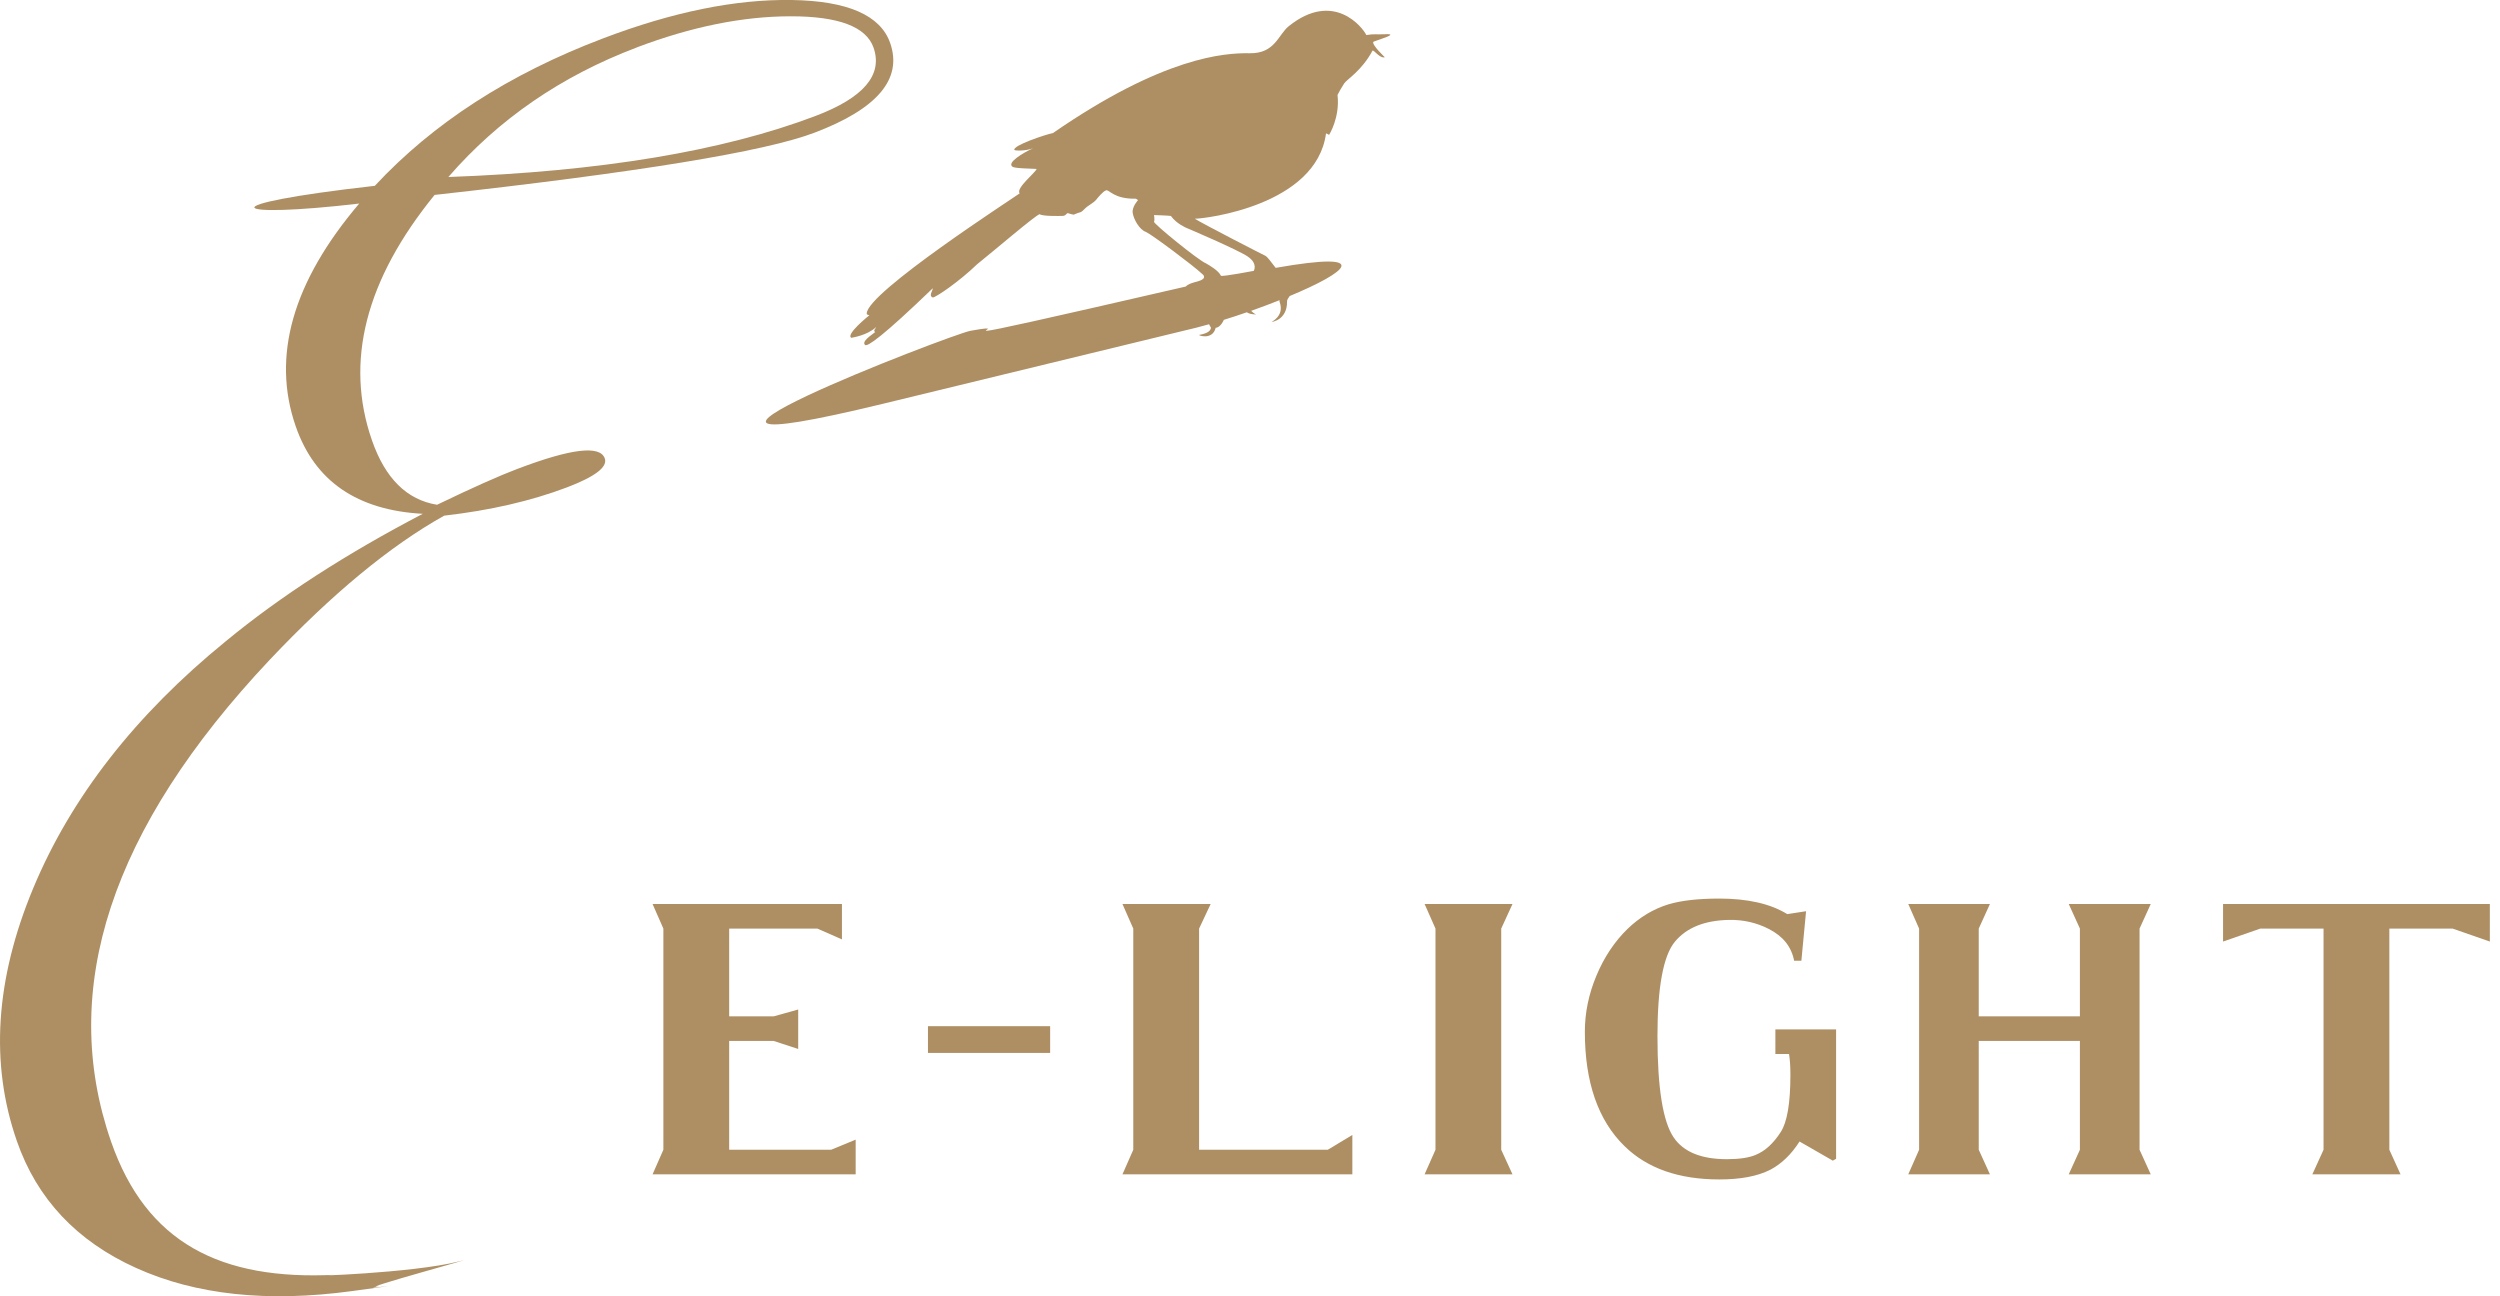<svg width="135" height="70" viewBox="0 0 135 70" fill="none" xmlns="http://www.w3.org/2000/svg">
<g clip-path="url(#clip0_2318_481)">
<path d="M27.956 25.313C26.958 25.69 25.507 26.339 23.601 27.257C21.97 26.992 20.801 25.833 20.087 23.781C18.606 19.534 19.734 15.117 23.468 10.526C34.45 9.306 41.289 8.189 43.973 7.169C47.381 5.878 48.744 4.264 48.071 2.328C47.551 0.826 45.778 0.048 42.754 0C39.726 -0.047 36.328 0.642 32.564 2.073C27.494 3.996 23.387 6.649 20.24 10.034C11.012 11.077 12.409 11.811 19.398 10.992C15.796 15.232 14.654 19.248 15.973 23.033C16.999 25.983 19.282 27.552 22.829 27.746C18.694 29.904 15.147 32.194 12.201 34.62C7.315 38.598 3.846 43.042 1.797 47.956C-0.251 52.872 -0.55 57.425 0.911 61.618C1.994 64.734 4.142 67.024 7.353 68.471C10.56 69.922 14.447 70.34 19.014 69.718C23.189 69.147 18.97 69.725 20.512 69.443C19.014 69.718 26.356 67.717 24.807 68.111C22.228 68.77 16.007 68.943 18.096 68.838C11.909 69.151 7.903 67.112 6 61.652C3.136 53.412 5.987 44.741 14.556 35.639C17.926 32.071 21.073 29.472 23.988 27.845C26.465 27.562 28.673 27.053 30.613 26.319C32.136 25.738 32.819 25.221 32.659 24.756C32.407 24.032 30.841 24.219 27.96 25.313H27.956ZM34.382 2.562C37.341 1.441 40.117 0.88 42.703 0.88C45.288 0.88 46.776 1.444 47.171 2.572C47.684 4.043 46.637 5.277 44.035 6.262C39.02 8.165 32.414 9.262 24.212 9.558C26.917 6.439 30.308 4.108 34.382 2.565V2.562Z" fill="#AE8F64"/>
<path d="M74.73 1.848C74.349 1.876 74.244 1.814 73.782 1.893C73.595 1.495 72.025 -0.537 69.592 1.414C69.025 1.869 68.852 2.898 67.486 2.875C66.12 2.851 62.817 3.068 56.858 7.186C56.474 7.258 54.68 7.856 54.775 8.097C54.822 8.141 55.352 8.165 55.781 8.009C55.587 8.087 54.561 8.613 54.608 8.909C54.656 9.052 54.703 9.075 55.974 9.123C55.974 9.269 54.822 10.176 55.064 10.441C54.775 10.659 46.804 15.803 46.804 16.927C46.78 16.999 46.947 17.023 46.947 17.023C46.947 17.023 45.655 18.049 45.968 18.242C46.063 18.219 46.804 18.12 47.307 17.668C47.331 17.692 47.116 17.858 47.259 17.933C47.021 18.123 46.518 18.436 46.712 18.626C46.831 18.745 47.667 18.171 50.371 15.565C50.371 15.708 50.13 15.973 50.371 16.064C50.538 16.064 51.829 15.178 52.763 14.271C53.579 13.622 55.923 11.614 56.141 11.566C56.307 11.685 57.123 11.661 57.361 11.661C57.598 11.661 57.581 11.471 57.697 11.518C57.816 11.566 57.982 11.593 57.982 11.593C57.982 11.593 58.149 11.518 58.224 11.495C58.298 11.471 58.343 11.471 58.414 11.423C58.485 11.376 58.58 11.257 58.703 11.162C58.825 11.066 59.087 10.92 59.182 10.801C59.277 10.682 59.562 10.326 59.732 10.278C59.899 10.227 60.14 10.754 61.336 10.73L61.455 10.805C61.455 10.805 61.118 11.165 61.166 11.498C61.214 11.831 61.526 12.409 61.886 12.527C62.199 12.667 64.448 14.345 64.927 14.801C64.999 14.848 65.094 14.991 64.927 15.089C64.781 15.212 64.21 15.256 64.04 15.47C63.996 15.48 63.956 15.49 63.911 15.501C47.697 19.238 55.764 17.261 52.41 17.862C51.36 18.049 31.48 25.731 47.697 21.8L63.911 17.862C64.34 17.767 64.805 17.645 65.291 17.509C65.308 17.556 65.338 17.61 65.383 17.675C65.406 17.746 65.359 17.988 64.761 18.083C64.666 18.107 65.478 18.395 65.648 17.699C65.773 17.699 65.953 17.573 66.089 17.271C66.5 17.145 66.915 17.006 67.329 16.863C67.411 16.924 67.554 16.972 67.826 16.982C67.812 16.982 67.686 16.911 67.561 16.785C68.091 16.598 68.61 16.404 69.103 16.207C69.093 16.234 69.086 16.265 69.096 16.289C69.141 16.431 69.358 16.982 68.665 17.386C68.665 17.386 69.524 17.294 69.501 16.262C69.501 16.197 69.569 16.081 69.643 15.986C72.698 14.716 74.281 13.516 68.886 14.464C68.634 14.124 68.41 13.849 68.349 13.822C68.182 13.747 64.88 12.048 64.52 11.811C65.094 11.811 71.077 11.09 71.604 7.213C71.628 7.19 71.77 7.285 71.77 7.285C71.77 7.285 72.368 6.35 72.226 5.127C72.297 4.985 72.443 4.72 72.586 4.505C72.728 4.288 73.544 3.812 74.115 2.735C74.2 2.684 74.505 3.17 74.781 3.092C74.781 3.092 74.067 2.419 74.159 2.26C74.159 2.226 75.769 1.777 74.726 1.852L74.73 1.848ZM67.391 13.863C67.941 14.243 67.703 14.627 67.703 14.627C67.703 14.627 66.052 14.943 65.933 14.892C65.79 14.604 65.359 14.362 65.121 14.22C64.737 14.077 62.27 12.069 62.318 11.974C62.365 11.879 62.318 11.614 62.318 11.614C62.318 11.614 63.086 11.637 63.228 11.661C63.538 12.093 64.068 12.307 64.068 12.307C64.068 12.307 66.844 13.482 67.394 13.863H67.391Z" fill="#AE8F64"/>
<path d="M39.376 62.087V56.212H41.778L43.103 56.644V54.513L41.778 54.883H39.376V50.144H44.14L45.465 50.728V48.815H35.238L35.822 50.144V62.087L35.238 63.415H46.206V61.54L44.88 62.087H39.376Z" fill="#AE8F64"/>
<path d="M56.708 55.414H50.11V56.858H56.708V55.414Z" fill="#AE8F64"/>
<path d="M64.751 62.087V50.144L65.376 48.815H60.612L61.197 50.144V62.087L60.612 63.415H73.027V61.288L71.699 62.087H64.751Z" fill="#AE8F64"/>
<path d="M81.675 48.815H76.928L77.516 50.144V62.087L76.928 63.415H81.675L81.066 62.087V50.144L81.675 48.815Z" fill="#AE8F64"/>
<path d="M95.864 56.915H96.608C96.659 57.228 96.682 57.602 96.682 58.043C96.682 59.572 96.506 60.605 96.156 61.135C95.765 61.743 95.317 62.155 94.81 62.362C94.447 62.518 93.927 62.596 93.251 62.596C91.871 62.596 90.913 62.206 90.383 61.428C89.799 60.581 89.503 58.757 89.503 55.95C89.503 53.3 89.819 51.598 90.451 50.844C91.083 50.089 92.055 49.699 93.37 49.675C94.138 49.661 94.854 49.824 95.517 50.164C96.285 50.555 96.74 51.129 96.883 51.88H97.274L97.528 49.206L96.513 49.362C95.602 48.802 94.379 48.523 92.843 48.523C91.698 48.523 90.781 48.628 90.091 48.836C89.282 49.084 88.548 49.525 87.886 50.161C87.182 50.85 86.622 51.69 86.207 52.685C85.789 53.681 85.582 54.69 85.582 55.716C85.582 58.444 86.299 60.503 87.729 61.896C88.953 63.092 90.658 63.69 92.843 63.69C93.988 63.69 94.905 63.517 95.595 63.167C96.207 62.844 96.733 62.335 97.175 61.642L98.972 62.675L99.149 62.576V55.587H95.87V56.915H95.864Z" fill="#AE8F64"/>
<path d="M116.141 48.815H111.711L112.315 50.144V54.883H106.852V50.144L107.457 48.815H103.046L103.631 50.144V62.087L103.046 63.415H107.457L106.852 62.087V56.212H112.315V62.087L111.711 63.415H116.141L115.536 62.087V50.144L116.141 48.815Z" fill="#AE8F64"/>
<path d="M120.045 48.815V50.844L122.057 50.144H125.471V62.087L124.867 63.415H129.63L129.025 62.087V50.144H132.44L134.452 50.844V48.815H120.045Z" fill="#AE8F64"/>
</g>
<defs>
<clipPath id="clip0_2318_481">
<rect width="134.452" height="70" fill="white"/>
</clipPath>
</defs>
</svg>
